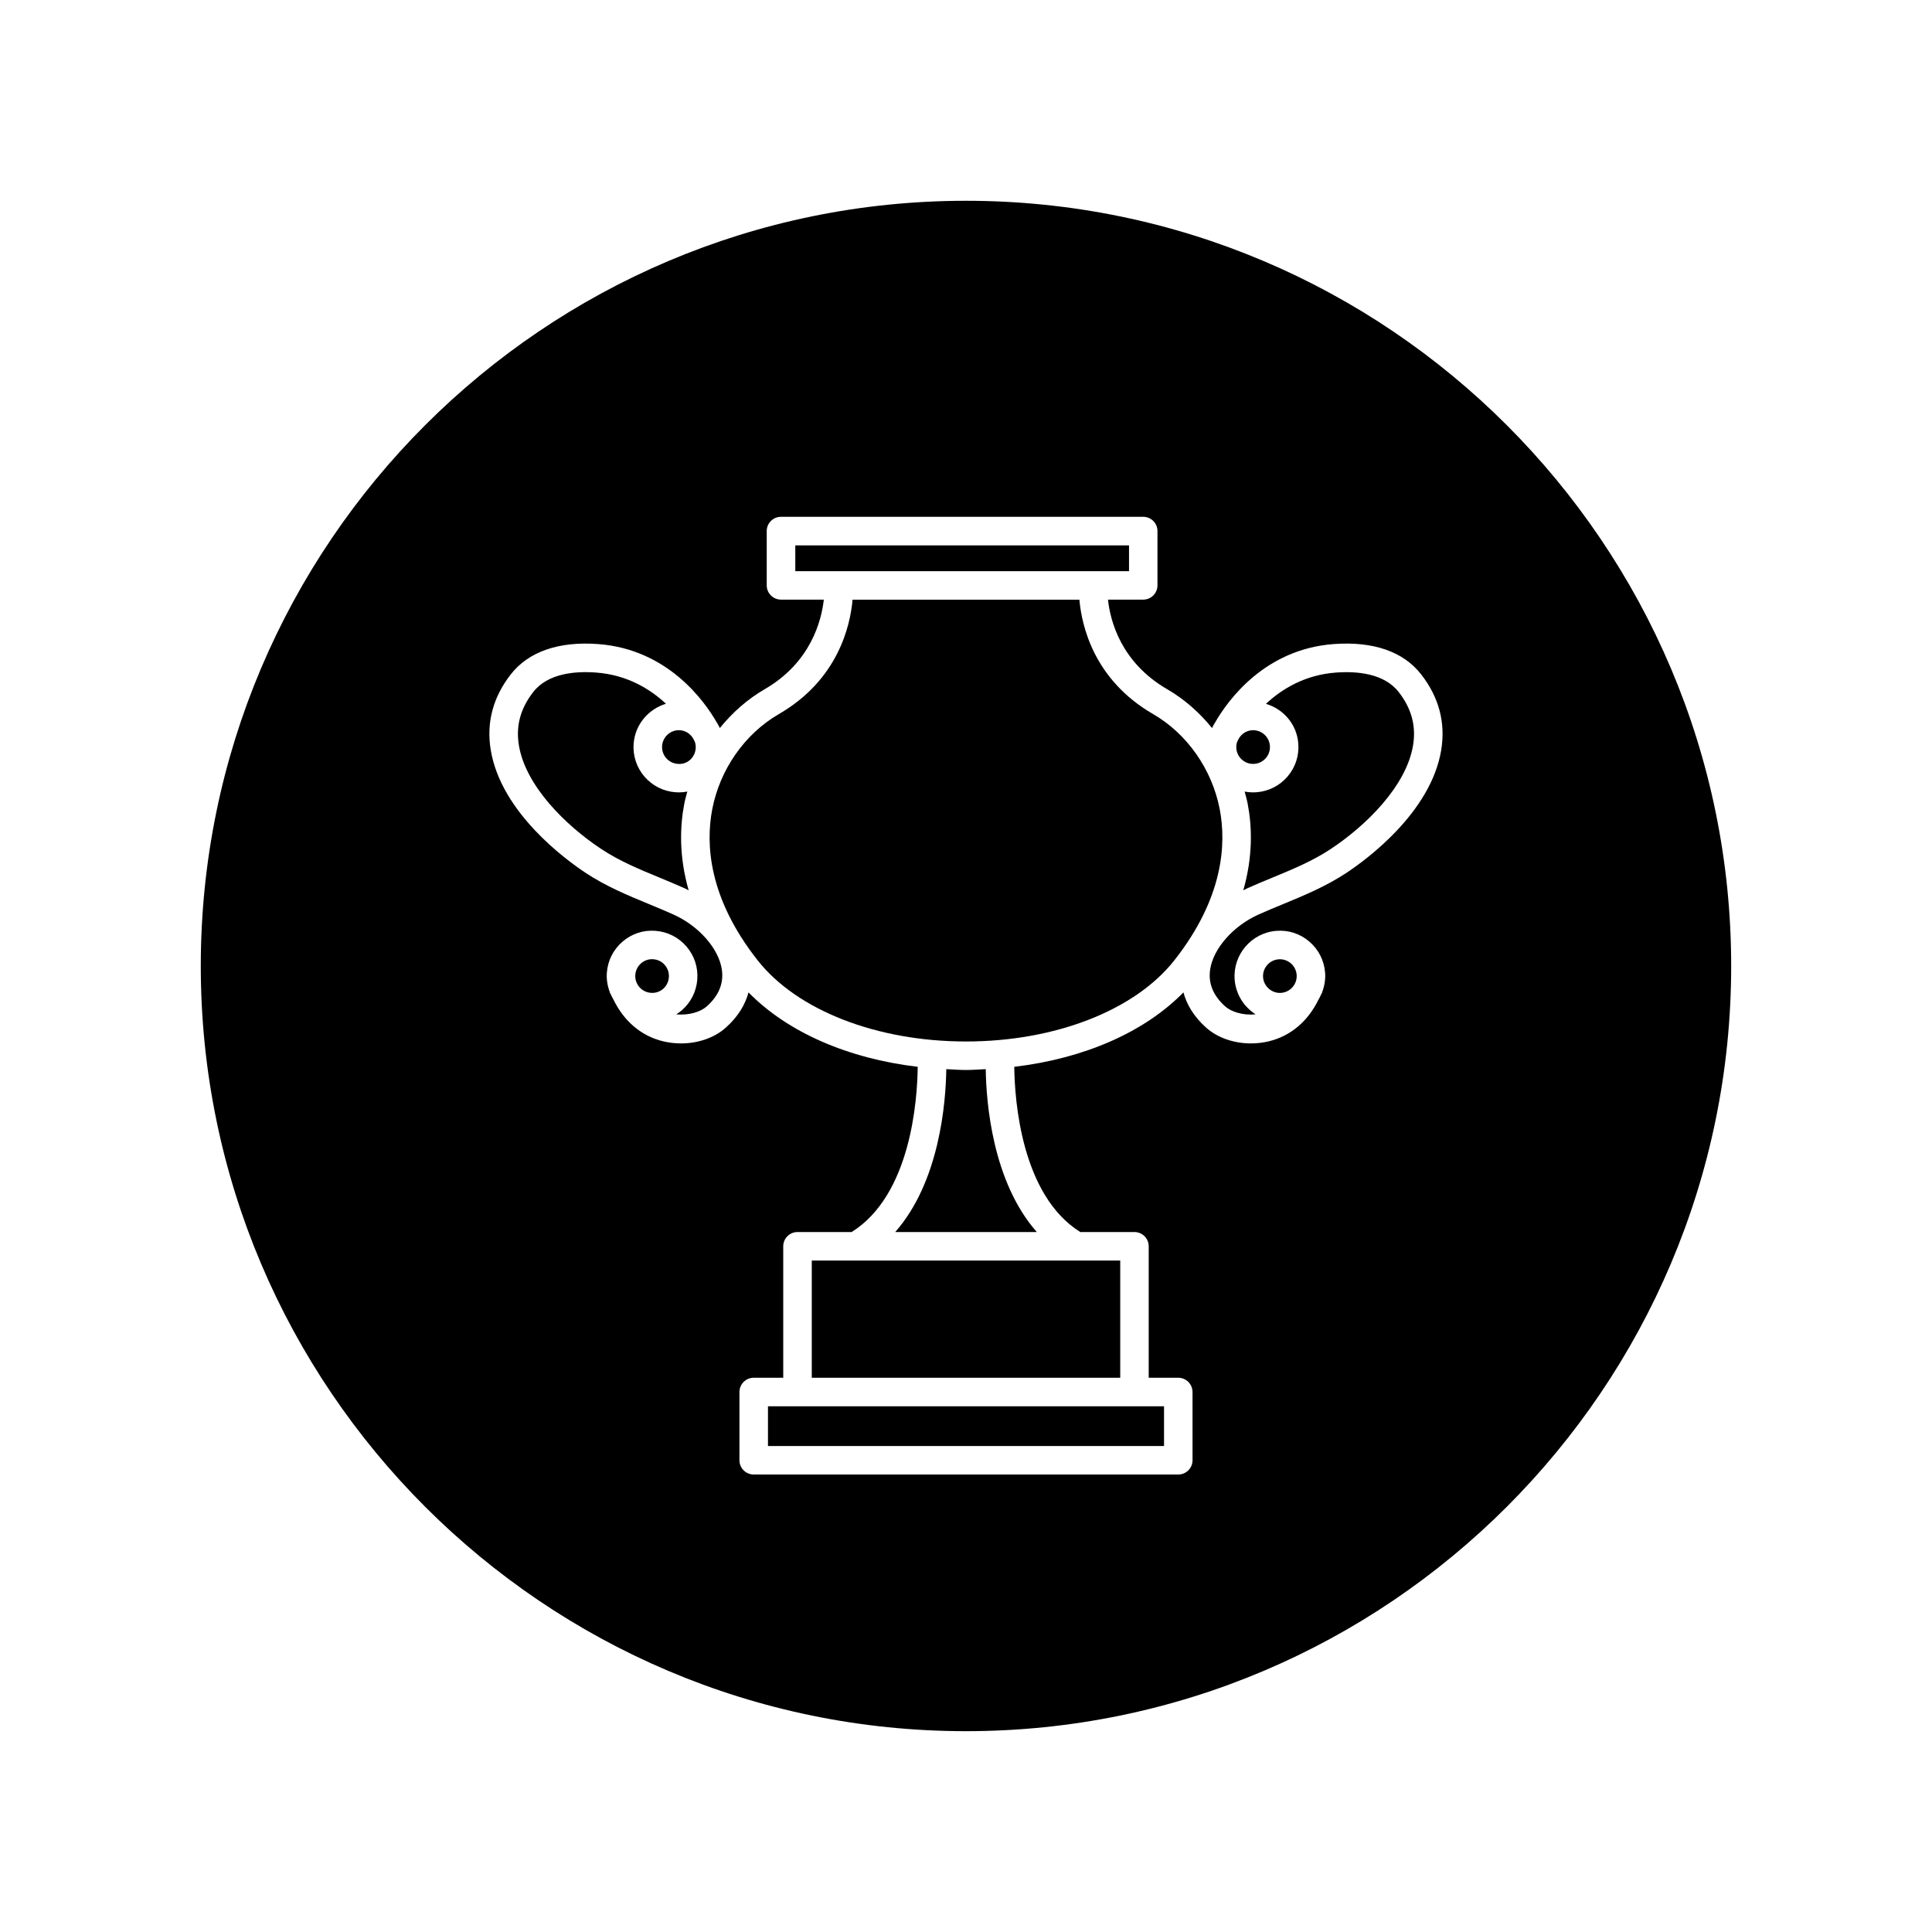 <?xml version="1.0" encoding="UTF-8"?>
<!-- The Best Svg Icon site in the world: iconSvg.co, Visit us! https://iconsvg.co -->
<svg fill="#000000" width="800px" height="800px" version="1.1" viewBox="144 144 512 512" xmlns="http://www.w3.org/2000/svg">
 <g>
  <path d="m479.47 344.89c0.777-0.902 1.152-2.051 1.066-3.246-0.176-2.344-2.141-4.133-4.453-4.133-0.109 0-0.227 0.004-0.336 0.016-1.715 0.133-3.09 1.25-3.719 2.731-0.066 0.125-0.125 0.246-0.176 0.344-0.176 0.539-0.258 1.113-0.211 1.715 0.09 1.188 0.637 2.273 1.543 3.047 0.906 0.777 2.023 1.16 3.246 1.062 1.18-0.086 2.266-0.633 3.039-1.535z"/>
  <path d="m347.52 516.68v10.531h104.96v-10.531z"/>
  <path d="m433.72 295.37h9.48v-6.836h-88.438v6.836z"/>
  <path d="m359.13 478.06h81.742v31.059h-81.742z"/>
  <path d="m400 427.56c-1.777 0-3.488-0.145-5.223-0.227-0.125 8.863-1.773 29.836-13.543 43.176h37.539c-11.77-13.336-13.418-34.316-13.543-43.176-1.746 0.078-3.457 0.227-5.231 0.227z"/>
  <path d="m483.52 407.12c2.449-0.188 4.297-2.332 4.106-4.785-0.176-2.344-2.137-4.125-4.445-4.125-0.109 0-0.227 0.004-0.336 0.016-2.453 0.188-4.301 2.332-4.117 4.785 0.191 2.445 2.41 4.316 4.793 4.109z"/>
  <path d="m317.15 398.21c-0.109-0.012-0.23-0.016-0.344-0.016-1.062 0-2.082 0.379-2.898 1.078-0.906 0.777-1.449 1.859-1.543 3.043v0.004c-0.098 1.188 0.289 2.344 1.062 3.25 0.777 0.906 1.859 1.449 3.047 1.543 2.519 0.215 4.602-1.668 4.781-4.109 0.098-1.188-0.289-2.344-1.062-3.25-0.77-0.906-1.855-1.453-3.043-1.543z"/>
  <path d="m325.33 357.07c0.211-1.113 0.523-2.203 0.816-3.293-0.727 0.137-1.465 0.211-2.227 0.211-0.301 0-0.609-0.012-0.918-0.035-3.199-0.242-6.117-1.715-8.207-4.144-2.098-2.434-3.113-5.543-2.871-8.742 0.387-5.094 3.945-9.16 8.559-10.566-4.246-3.953-10.309-7.652-18.488-8.266-5.453-0.418-12.797 0.145-16.695 5.18-3.391 4.367-4.629 8.984-3.785 14.113 1.785 10.793 12.449 21.27 21.836 27.473 4.812 3.188 9.969 5.32 15.441 7.578 2.258 0.938 4.527 1.875 6.812 2.902 0.312 0.141 0.594 0.316 0.902 0.469-2.598-9.07-2.312-16.914-1.176-22.879z"/>
  <path d="m327.99 340.29c-0.629-1.5-2.016-2.637-3.742-2.766-0.109-0.012-0.227-0.016-0.332-0.016-2.309 0-4.273 1.789-4.449 4.133-0.098 1.184 0.289 2.336 1.062 3.246 0.777 0.906 1.859 1.449 3.043 1.543 2.555 0.266 4.609-1.652 4.793-4.109 0.047-0.598-0.039-1.176-0.215-1.715-0.043-0.102-0.098-0.207-0.16-0.316z"/>
  <path d="m449.57 333.23c-15.668-9.074-18.906-23.355-19.52-30.305h-60.113c-0.609 6.949-3.848 21.23-19.52 30.305-9.043 5.234-15.648 14.68-17.672 25.27-1.738 9.082-1.059 23.402 12.051 40.012 10.449 13.254 31.598 21.492 55.191 21.492h0.008c23.598 0 44.75-8.238 55.203-21.492 13.109-16.621 13.785-30.934 12.051-40.02-2.031-10.586-8.637-20.035-17.68-25.262z"/>
  <path d="m498 322.24c-8.191 0.613-14.262 4.324-18.512 8.281 4.672 1.402 8.191 5.438 8.578 10.551v0.004c0.242 3.199-0.781 6.301-2.871 8.734-2.098 2.434-5.012 3.906-8.219 4.144-0.312 0.023-0.613 0.035-0.926 0.035-0.746 0-1.484-0.074-2.207-0.211 0.297 1.09 0.605 2.176 0.816 3.289 1.145 5.961 1.422 13.805-1.176 22.879 0.309-0.145 0.59-0.328 0.898-0.465 2.277-1.027 4.555-1.969 6.82-2.902 5.465-2.258 10.625-4.387 15.438-7.57 9.387-6.207 20.051-16.691 21.836-27.477 0.848-5.129-0.395-9.742-3.785-14.113-3.898-5.031-11.25-5.594-16.691-5.18z"/>
  <path d="m400 197.21c-111.82 0-202.79 90.969-202.79 202.79 0 111.81 90.969 202.78 202.79 202.78 111.81 0 202.78-90.969 202.78-202.78 0-111.82-90.969-202.79-202.78-202.79zm125.94 145.55c-2.734 16.602-19.914 29.109-25.113 32.551-5.422 3.586-11.168 5.961-16.727 8.258-2.191 0.902-4.394 1.812-6.606 2.805-6.672 3.004-11.93 8.961-12.785 14.5-0.562 3.656 0.77 6.969 3.984 9.836 1.547 1.387 4.609 2.438 8.062 2.102-3.094-1.969-5.262-5.316-5.559-9.238-0.492-6.609 4.481-12.391 11.082-12.891 3.238-0.25 6.309 0.777 8.734 2.871 2.434 2.09 3.906 5.004 4.152 8.207 0.137 1.809-0.168 3.543-0.77 5.141-0.016 0.051-0.004 0.098-0.023 0.145-0.086 0.227-0.227 0.402-0.324 0.629-0.203 0.43-0.398 0.855-0.645 1.258-2.766 5.664-7.301 9.609-13.145 11.023-1.566 0.379-3.168 0.559-4.75 0.559-4.488 0-8.836-1.477-11.855-4.168-3.449-3.09-5.211-6.328-6.027-9.352-10.34 10.551-26.273 17.512-44.836 19.723 0.105 8.812 1.848 34.012 17.504 43.785h14.348c2.086 0 3.777 1.691 3.777 3.777v34.84h7.836c2.086 0 3.777 1.691 3.777 3.777l0.004 18.086c0 2.086-1.691 3.777-3.777 3.777h-112.52c-2.086 0-3.777-1.691-3.777-3.777v-18.086c0-2.086 1.691-3.777 3.777-3.777h7.828v-34.84c0-2.086 1.691-3.777 3.777-3.777h14.348c15.695-9.801 17.418-34.98 17.512-43.785-18.566-2.207-34.5-9.176-44.84-19.723-0.816 3.023-2.574 6.266-6.027 9.352-3.019 2.691-7.367 4.168-11.855 4.168-1.582 0-3.184-0.18-4.75-0.559-5.848-1.414-10.383-5.367-13.148-11.035-0.242-0.395-0.434-0.805-0.629-1.223-0.098-0.23-0.246-0.418-0.336-0.656-0.02-0.051-0.012-0.102-0.023-0.152-0.605-1.594-0.906-3.324-0.77-5.129 0.242-3.203 1.715-6.121 4.144-8.211 2.434-2.098 5.516-3.125 8.742-2.871 3.203 0.246 6.121 1.719 8.211 4.152 2.09 2.434 3.109 5.543 2.867 8.734-0.242 3.195-1.715 6.117-4.144 8.211-0.453 0.387-0.938 0.715-1.43 1.027 3.449 0.344 6.539-0.711 8.086-2.102 3.215-2.867 4.551-6.184 3.984-9.836-0.855-5.535-6.117-11.496-12.793-14.496-2.207-0.992-4.41-1.906-6.602-2.812-5.562-2.297-11.305-4.672-16.727-8.262-5.199-3.438-22.379-15.945-25.113-32.547-1.188-7.215 0.578-13.934 5.266-19.977 4.727-6.086 12.766-8.871 23.242-8.082 18.418 1.391 28.137 15.098 31.402 20.781 0.297 0.457 0.551 0.934 0.781 1.426 0.012 0.016 0.016 0.031 0.02 0.047 3.336-4.109 7.32-7.648 11.859-10.277 12.246-7.082 15.07-18.152 15.699-23.758h-11.352c-2.086 0-3.777-1.691-3.777-3.777v-14.395c0-2.086 1.691-3.777 3.777-3.777h95.996c2.086 0 3.777 1.691 3.777 3.777v14.395c0 2.086-1.691 3.777-3.777 3.777h-9.34c0.609 5.606 3.41 16.629 15.719 23.758 4.539 2.629 8.531 6.168 11.859 10.277 0.25-0.539 0.523-1.055 0.852-1.543 3.305-5.727 13.008-19.332 31.363-20.715 10.555-0.777 18.523 2 23.242 8.082 4.699 6.059 6.465 12.777 5.277 19.992z"/>
 </g>
</svg>